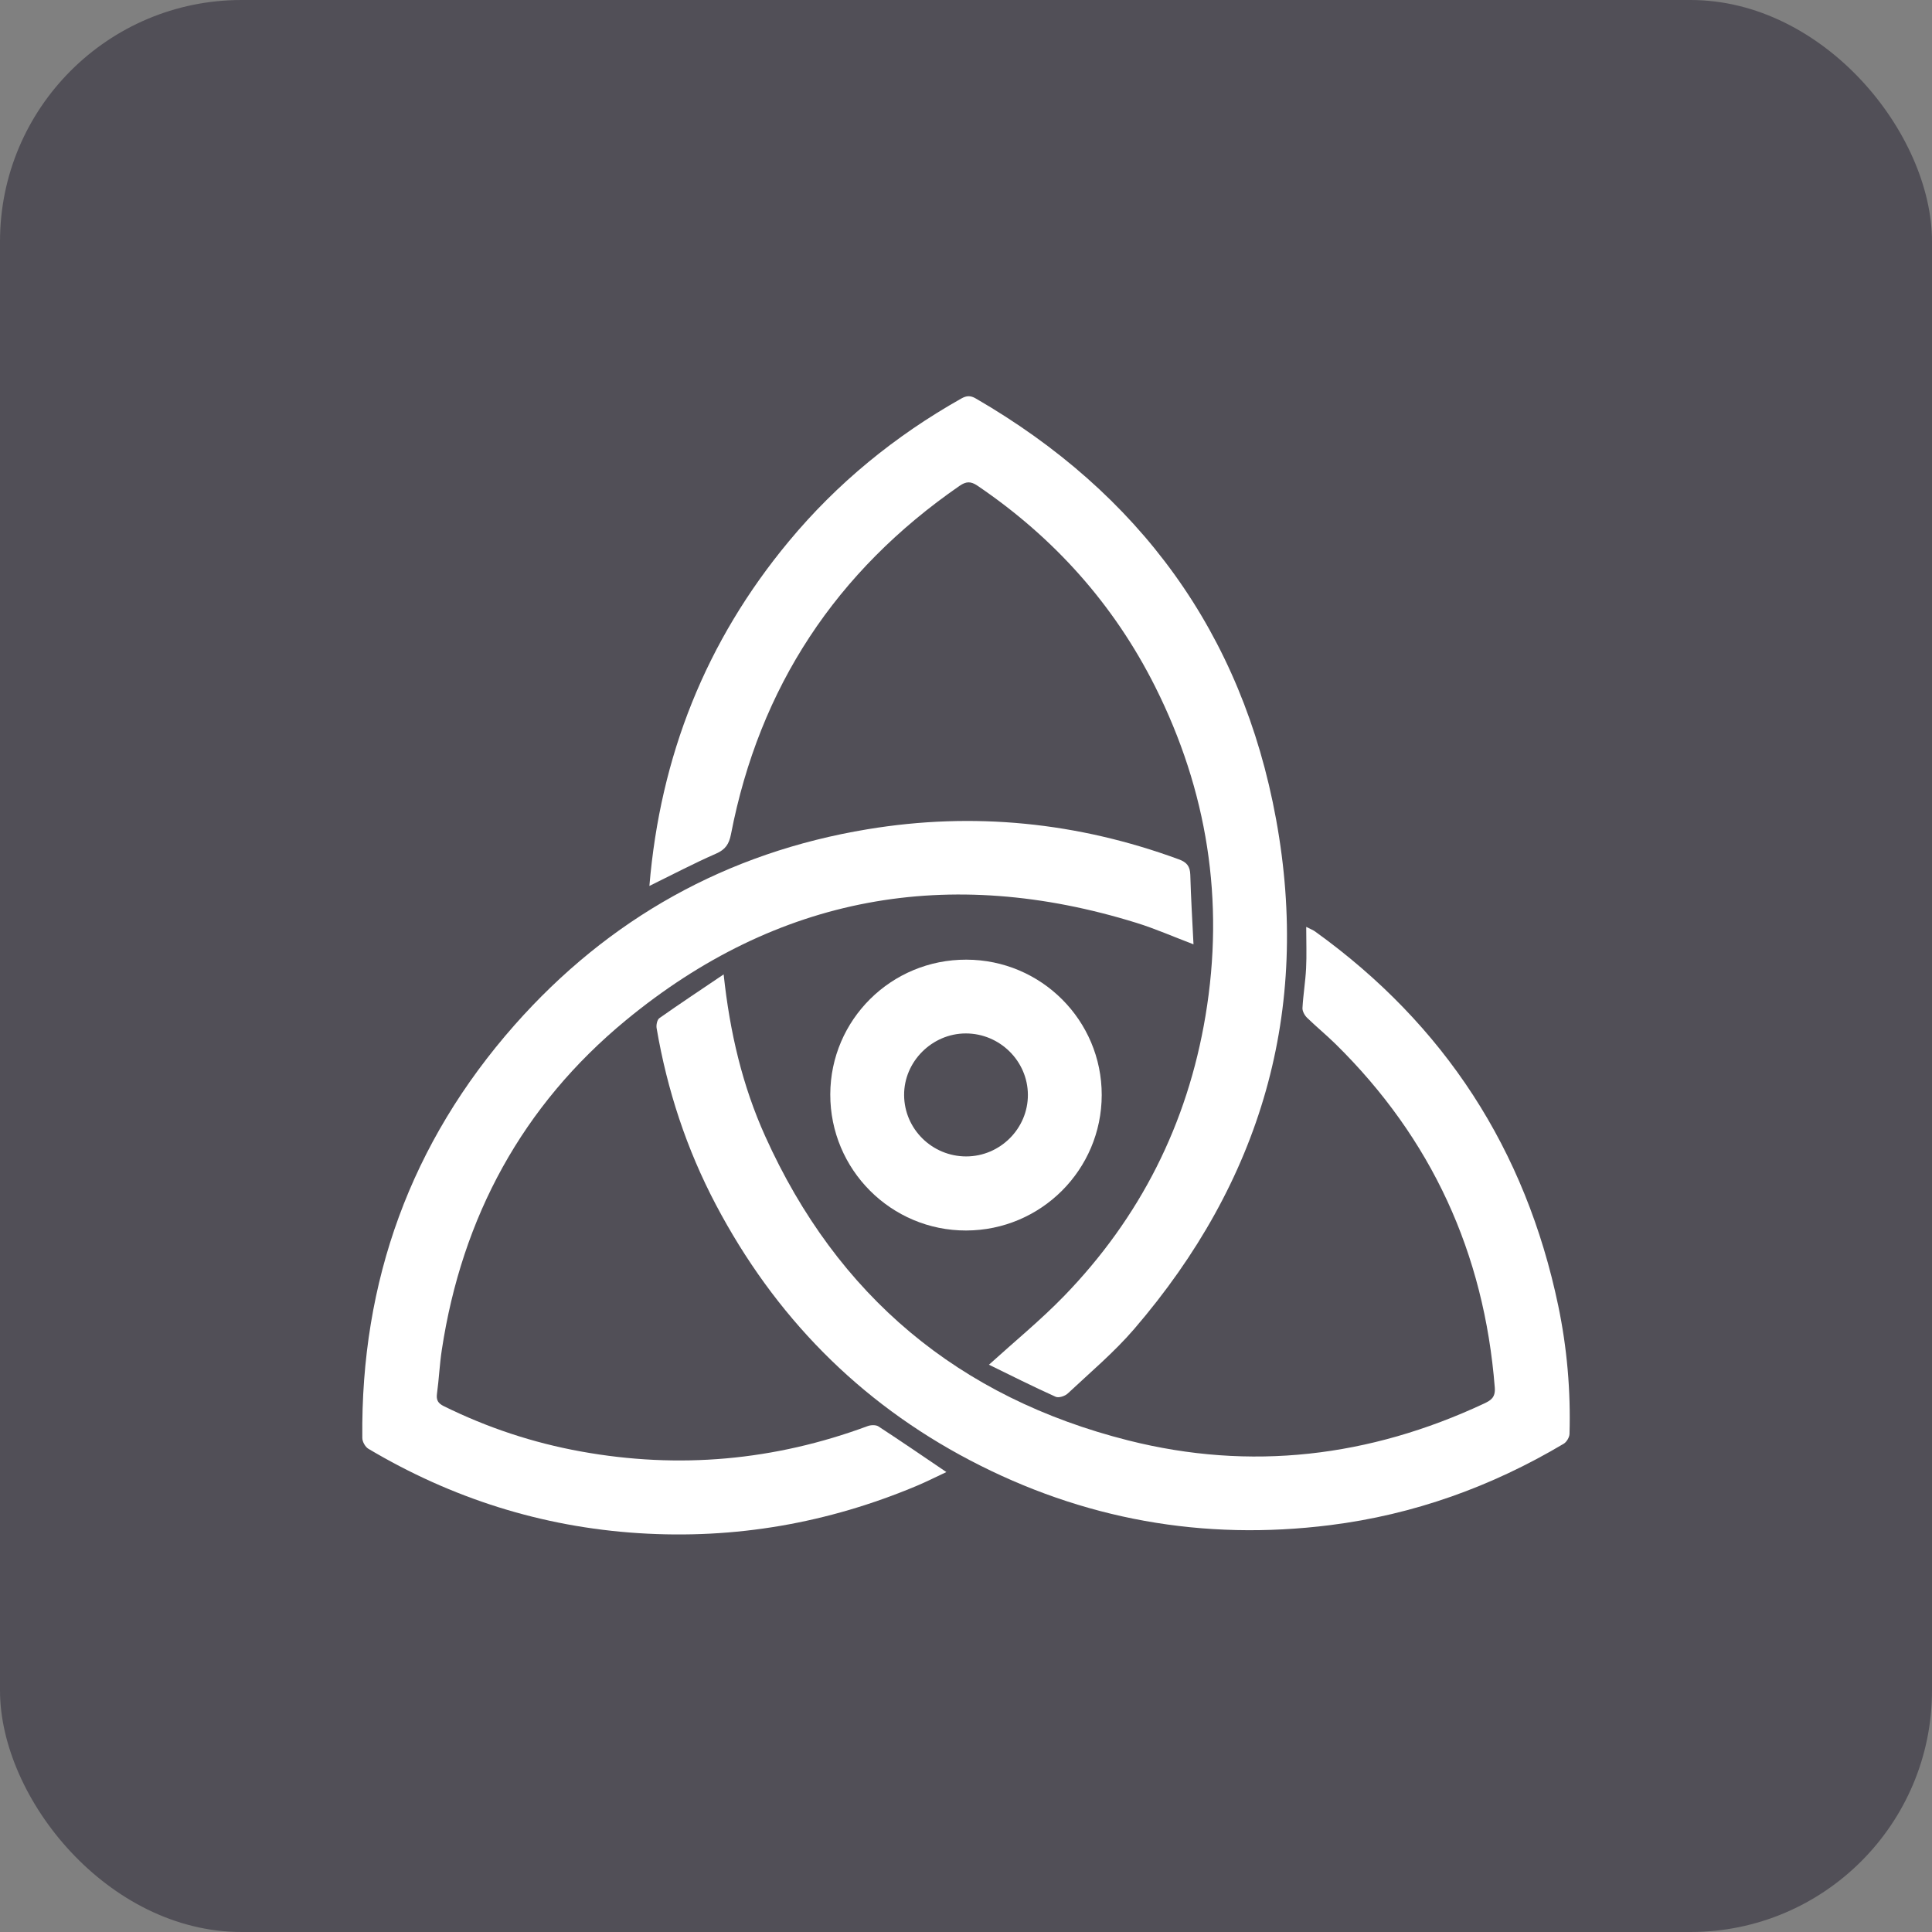 <svg width="32" height="32" viewBox="0 0 32 32" fill="none" xmlns="http://www.w3.org/2000/svg">
<rect x="0" y="0" width="32" height="32" fill="#808080" stroke="none"/>
<rect width="32" height="32" rx="4" fill="#514F57"/>
<g clip-path="url(#clip0_4739_3289)">
<path d="M19.768 15.641C19.433 15.514 19.134 15.382 18.825 15.286C15.72 14.323 12.877 14.829 10.365 16.9C8.654 18.311 7.652 20.158 7.318 22.357C7.281 22.597 7.271 22.841 7.238 23.082C7.223 23.189 7.255 23.243 7.35 23.29C8.073 23.647 8.831 23.898 9.622 24.041C11.243 24.335 12.827 24.193 14.373 23.62C14.425 23.601 14.507 23.598 14.55 23.626C14.922 23.869 15.289 24.12 15.675 24.382C15.513 24.457 15.353 24.539 15.189 24.608C13.713 25.229 12.174 25.497 10.577 25.394C8.975 25.291 7.482 24.817 6.101 23.996C6.049 23.965 6.001 23.878 6.001 23.817C5.974 21.219 6.803 18.928 8.521 16.98C10.082 15.213 12.039 14.12 14.369 13.735C16.126 13.444 17.849 13.618 19.524 14.233C19.655 14.28 19.711 14.347 19.715 14.489C19.725 14.867 19.749 15.245 19.768 15.64L19.768 15.641Z" fill="white"/>
<path d="M10.756 14.675C10.935 12.524 11.692 10.619 13.066 8.966C13.868 8 14.826 7.219 15.92 6.602C16.01 6.551 16.074 6.549 16.162 6.6C18.874 8.171 20.572 10.486 21.136 13.57C21.717 16.747 20.887 19.569 18.785 22.013C18.453 22.399 18.058 22.731 17.686 23.08C17.64 23.124 17.535 23.158 17.485 23.135C17.108 22.965 16.738 22.779 16.38 22.604C16.808 22.216 17.237 21.865 17.62 21.471C18.884 20.168 19.668 18.616 19.967 16.824C20.286 14.917 19.997 13.097 19.133 11.373C18.447 10.007 17.456 8.903 16.189 8.044C16.077 7.968 16.001 7.973 15.892 8.048C13.849 9.461 12.579 11.38 12.107 13.819C12.075 13.98 12.016 14.071 11.86 14.139C11.492 14.3 11.135 14.488 10.756 14.674L10.756 14.675Z" fill="white"/>
<path d="M11.986 16.139C12.089 17.105 12.298 17.985 12.674 18.819C13.866 21.467 15.882 23.15 18.688 23.858C20.713 24.369 22.683 24.134 24.575 23.25C24.693 23.195 24.772 23.148 24.758 22.979C24.582 20.755 23.712 18.857 22.121 17.292C21.968 17.142 21.802 17.006 21.649 16.857C21.608 16.817 21.57 16.748 21.573 16.695C21.585 16.476 21.622 16.258 21.633 16.038C21.644 15.82 21.635 15.601 21.635 15.352C21.706 15.388 21.748 15.404 21.783 15.429C23.928 16.973 25.268 19.041 25.809 21.625C25.955 22.325 26.017 23.035 25.996 23.751C25.994 23.807 25.948 23.884 25.9 23.913C24.702 24.625 23.416 25.087 22.031 25.261C19.929 25.525 17.937 25.168 16.064 24.186C14.22 23.218 12.827 21.793 11.857 19.953C11.372 19.033 11.051 18.056 10.876 17.032C10.866 16.979 10.884 16.89 10.921 16.864C11.26 16.625 11.604 16.397 11.986 16.139Z" fill="white"/>
<path d="M16.006 15.895C17.246 15.897 18.249 16.901 18.248 18.137C18.246 19.375 17.242 20.378 16.003 20.381C14.76 20.384 13.749 19.372 13.752 18.126C13.755 16.89 14.763 15.891 16.006 15.895ZM16.003 19.154C16.565 19.154 17.027 18.692 17.025 18.133C17.023 17.575 16.56 17.117 15.997 17.117C15.438 17.117 14.971 17.584 14.975 18.139C14.978 18.7 15.439 19.154 16.003 19.154Z" fill="white"/>
</g>
<defs>
<clipPath id="clip0_4739_3289">
<rect width="20" height="18.855" fill="white" transform="translate(6 6.562)"/>
</clipPath>
</defs>
</svg>
